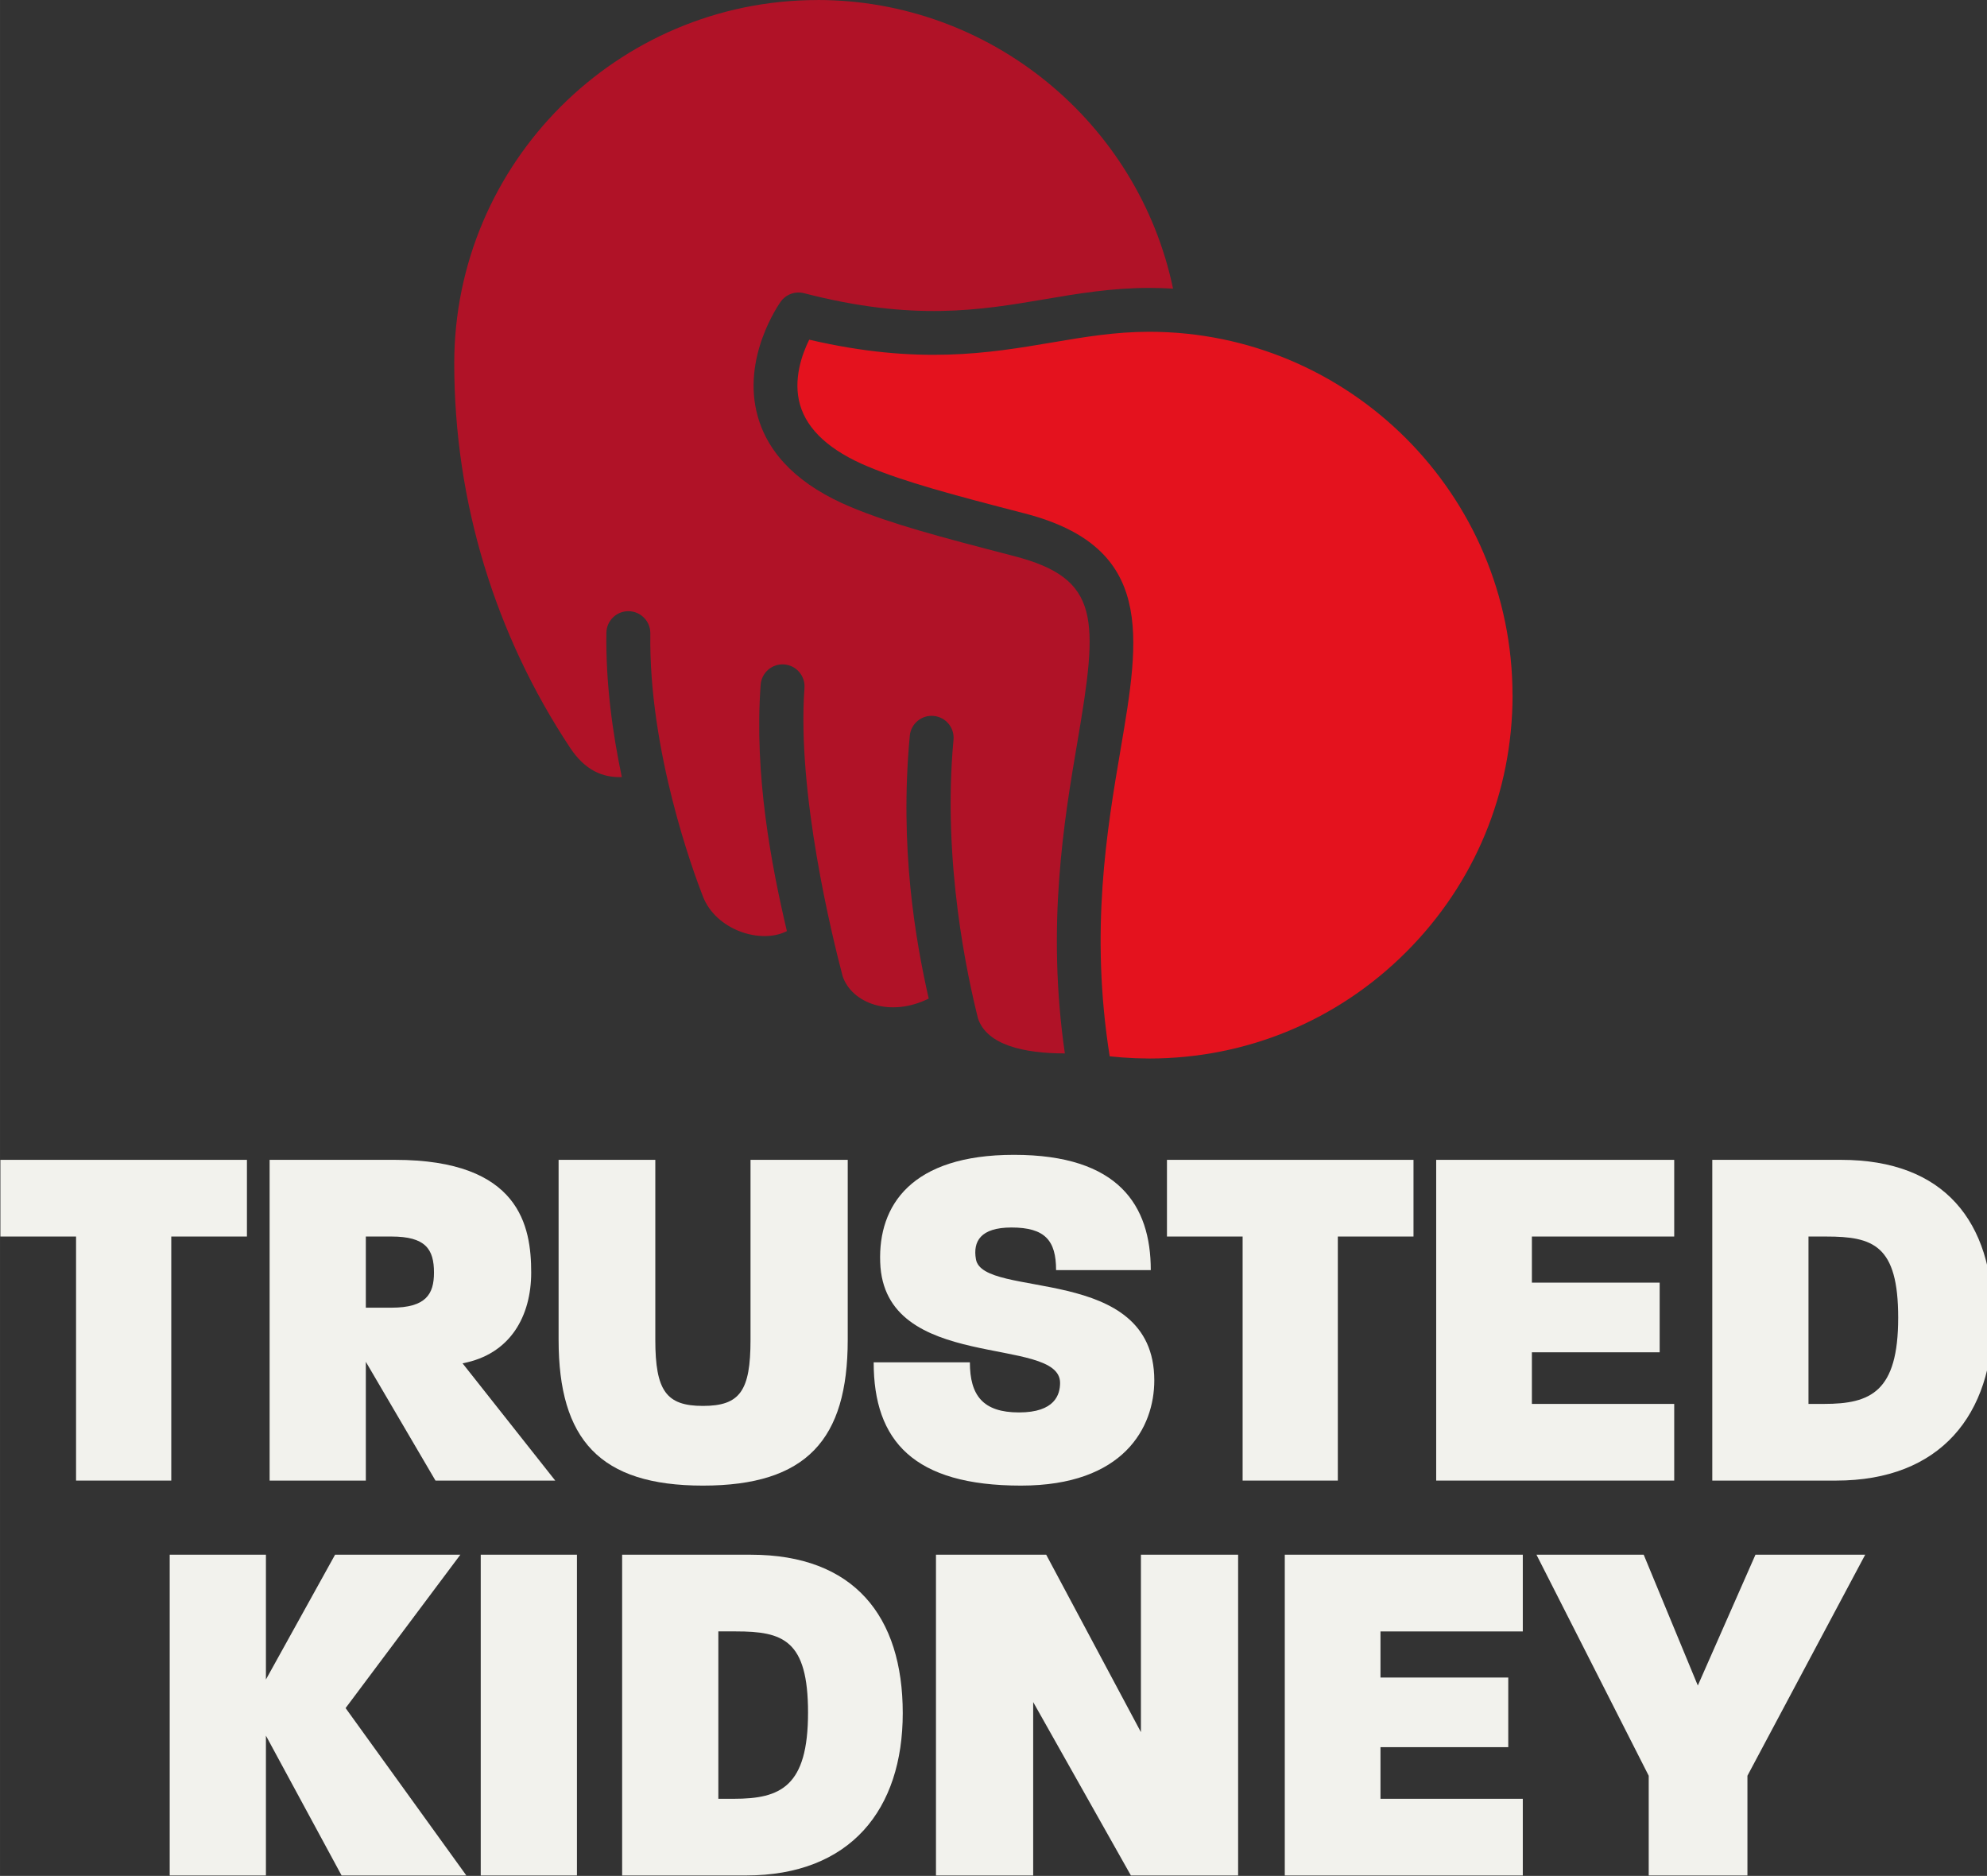 <?xml version="1.0" encoding="UTF-8" standalone="no"?>
<!-- Created with Inkscape (http://www.inkscape.org/) -->

<svg
   width="205.289"
   height="193.782"
   viewBox="0 0 54.316 51.272"
   version="1.1"
   id="svg8"
   inkscape:version="1.1 (c68e22c387, 2021-05-23)"
   sodipodi:docname="logo-login.svg"
   xmlns:inkscape="http://www.inkscape.org/namespaces/inkscape"
   xmlns:sodipodi="http://sodipodi.sourceforge.net/DTD/sodipodi-0.dtd"
   xmlns="http://www.w3.org/2000/svg"
   xmlns:svg="http://www.w3.org/2000/svg"
   xmlns:rdf="http://www.w3.org/1999/02/22-rdf-syntax-ns#"
   xmlns:cc="http://creativecommons.org/ns#"
   xmlns:dc="http://purl.org/dc/elements/1.1/">
  <rect x="0" y="0" width="54.316" height="51.272" fill="#333333" stroke="none"/>
  <defs
     id="defs2">
    <clipPath
       id="clipPath4002"
       clipPathUnits="userSpaceOnUse">
      <path
         inkscape:connector-curvature="0"
         id="path4000"
         d="M 0,576 H 576 V 0 H 0 Z" />
    </clipPath>
    <style
       id="style23">
      .cls-1 {
        font-size: 18.343px;
        fill: #fff;
        font-family: Poppins;
        font-weight: 600;
      }

      .cls-2 {
        font-size: 25.884px;
        font-weight: 200;
      }
    </style>
    <clipPath
       id="clipPath4079"
       clipPathUnits="userSpaceOnUse">
      <path
         inkscape:connector-curvature="0"
         id="path4077"
         d="M 0,576 H 576 V 0 H 0 Z" />
    </clipPath>
    <clipPath
       id="clipPath4266"
       clipPathUnits="userSpaceOnUse">
      <path
         inkscape:connector-curvature="0"
         id="path4264"
         d="M 0,576 H 576 V 0 H 0 Z" />
    </clipPath>
  </defs>
  <sodipodi:namedview
     id="base"
     pagecolor="#ffffff"
     bordercolor="#666666"
     borderopacity="1.0"
     inkscape:pageopacity="0.0"
     inkscape:pageshadow="2"
     inkscape:zoom="0.7"
     inkscape:cx="170"
     inkscape:cy="300.71429"
     inkscape:document-units="mm"
     inkscape:current-layer="layer1"
     showgrid="false"
     inkscape:pagecheckerboard="true"
     inkscape:window-width="1715"
     inkscape:window-height="1073"
     inkscape:window-x="314"
     inkscape:window-y="164"
     inkscape:window-maximized="0"
     fit-margin-top="0"
     fit-margin-left="0"
     fit-margin-right="0"
     fit-margin-bottom="0"
     width="200px"
     units="px" />
  <g
     inkscape:label="Layer 1"
     inkscape:groupmode="layer"
     id="layer1"
     transform="translate(-33.507,-47.173)">
    <path
       inkscape:connector-curvature="0"
       id="path4129"
       style="fill:#e4121e;fill-opacity:1;fill-rule:nonzero;stroke:none;stroke-width:0.1"
       d="m 74.854,66.173 c 0,2.653 -1.033,5.147 -2.909,7.022 -1.876,1.876 -4.37,2.909 -7.022,2.909 -0.01,0 -0.021,-8.62e-4 -0.031,-8.62e-4 -0.122,-2.86e-4 -0.244,-0.005 -0.366,-0.008 -0.229,-0.009 -0.458,-0.026 -0.685,-0.051 -0.543,-3.428 -0.078,-6.18 0.3,-8.4 0.525,-3.082 0.94,-5.516 -2.623,-6.438 -1.985,-0.513 -3.263,-0.856 -4.285,-1.281 -1.032,-0.43 -1.657,-0.997 -1.856,-1.686 -0.198,-0.685 0.052,-1.381 0.25,-1.782 2.985,0.696 4.923,0.367 6.642,0.076 0.886,-0.15 1.724,-0.292 2.652,-0.292 h 3.06e-4 c 5.476,2.29e-4 9.931,4.455 9.931,9.931" />
    <path
       inkscape:connector-curvature="0"
       id="path4133"
       style="fill:#b01227;fill-opacity:1;fill-rule:nonzero;stroke:none;stroke-width:0.1"
       d="m 55.854,47.173 c 4.718,-9.5e-5 8.768,3.342 9.719,7.889 -0.215,-0.013 -0.431,-0.02 -0.649,-0.02 h -3.05e-4 c -1.03,0 -1.957,0.157 -2.853,0.309 -1.767,0.3 -3.594,0.61 -6.585,-0.164 -0.24,-0.062 -0.494,0.03 -0.638,0.232 -0.044,0.062 -1.082,1.537 -0.625,3.143 0.302,1.062 1.161,1.894 2.551,2.473 1.095,0.456 2.41,0.808 4.446,1.335 2.381,0.616 2.313,1.709 1.74,5.074 -0.363,2.133 -0.852,5.015 -0.344,8.521 -1.128,0 -2.128,-0.233 -2.373,-0.951 -0.278,-1.109 -0.983,-4.27 -0.671,-7.62 0.031,-0.33 -0.212,-0.623 -0.542,-0.653 -0.33,-0.031 -0.623,0.212 -0.653,0.542 -0.285,3.055 0.153,5.572 0.517,7.183 -1.057,0.523 -2.103,0.128 -2.353,-0.612 -0.284,-1.08 -1.253,-5.005 -1.043,-7.878 0.024,-0.33 -0.224,-0.618 -0.555,-0.643 -0.331,-0.024 -0.618,0.224 -0.643,0.555 -0.18,2.456 0.289,4.918 0.717,6.734 -0.714,0.367 -1.946,-0.028 -2.299,-0.957 -0.267,-0.685 -1.48,-3.976 -1.434,-7.178 0.005,-0.332 -0.26,-0.604 -0.592,-0.609 -0.332,-0.005 -0.604,0.26 -0.609,0.592 -0.02,1.375 0.169,2.744 0.422,3.942 -0.519,0.019 -1.004,-0.181 -1.413,-0.8 -2.053,-3.098 -3.168,-6.733 -3.168,-10.507 1.04e-4,-5.476 4.455,-9.931 9.931,-9.931" />
    <g
       transform="matrix(0.108,0,0,-0.108,29.647,102.65)"
       inkscape:label="Trusted Kidney Logo White"
       id="g4254">
      <g
         transform="translate(35.838,220.149)"
         id="g4256">
        <path
           inkscape:connector-curvature="0"
           id="path4258"
           style="fill:#f2f2ed;fill-opacity:1;fill-rule:nonzero;stroke:none"
           d="M 0,0 V -19.406 H 19.152 V -81.173 H 43.25 v 61.767 H 62.402 V 0 Z" />
      </g>
      <g
         id="g4260">
        <g
           clip-path="url(#clipPath4266)"
           id="g4262">
          <g
             transform="translate(145.965,138.976)"
             id="g4268">
            <path
               inkscape:connector-curvature="0"
               id="path4270"
               style="fill:#f2f2ed;fill-opacity:1;fill-rule:nonzero;stroke:none"
               d="M 0,0 -17.63,30.059 V 0 h -24.352 v 81.173 h 31.709 c 31.707,0 34.497,-16.869 34.497,-28.538 0,-10.907 -5.198,-20.673 -17.375,-22.956 L 30.312,0 Z m -11.162,61.767 h -6.468 v -18.01 h 6.468 c 8.751,0 10.781,3.424 10.781,8.878 0,5.962 -2.156,9.132 -10.781,9.132" />
          </g>
          <g
             transform="translate(213.654,137.708)"
             id="g4272">
            <path
               inkscape:connector-curvature="0"
               id="path4274"
               style="fill:#f2f2ed;fill-opacity:1;fill-rule:nonzero;stroke:none"
               d="m 0,0 c -26.129,0 -36.528,11.668 -36.528,36.908 v 45.533 h 24.479 V 36.908 c 0,-12.936 2.79,-16.741 12.049,-16.741 9.385,0 12.049,3.805 12.049,16.741 V 82.441 H 36.654 V 36.908 C 36.654,11.668 26.254,0 0,0" />
          </g>
          <g
             transform="translate(294.164,137.708)"
             id="g4276">
            <path
               inkscape:connector-curvature="0"
               id="path4278"
               style="fill:#f2f2ed;fill-opacity:1;fill-rule:nonzero;stroke:none"
               d="m 0,0 c -27.142,0 -37.289,11.288 -37.289,31.201 h 24.351 c 0,-8.371 3.298,-12.684 12.431,-12.684 9.131,0 10.399,4.566 10.399,7.484 0,12.175 -44.644,2.409 -45.532,30.565 -0.508,14.333 7.863,27.143 33.863,27.143 26.509,0 34.626,-12.81 34.626,-29.171 H 8.879 c 0,7.483 -2.791,10.781 -11.29,10.781 -7.862,0 -9.765,-3.552 -9.003,-7.991 C -9.767,47.055 33.738,56.314 33.738,26.635 33.738,14.712 26,0 0,0" />
          </g>
          <g
             transform="translate(374.358,200.743)"
             id="g4280">
            <path
               inkscape:connector-curvature="0"
               id="path4282"
               style="fill:#f2f2ed;fill-opacity:1;fill-rule:nonzero;stroke:none"
               d="M 0,0 V -61.767 H -24.098 V 0 H -43.25 V 19.406 H 19.152 V 0 Z" />
          </g>
          <g
             transform="translate(399.253,138.976)"
             id="g4284">
            <path
               inkscape:connector-curvature="0"
               id="path4286"
               style="fill:#f2f2ed;fill-opacity:1;fill-rule:nonzero;stroke:none"
               d="M 0,0 V 81.173 H 60.246 V 61.767 H 24.224 V 50.099 H 56.567 V 32.469 H 24.224 V 19.406 H 60.246 V 0 Z" />
          </g>
          <g
             transform="translate(500.464,138.976)"
             id="g4288">
            <path
               inkscape:connector-curvature="0"
               id="path4290"
               style="fill:#f2f2ed;fill-opacity:1;fill-rule:nonzero;stroke:none"
               d="M 0,0 H -31.328 V 81.173 H 1.268 c 26.127,0 38.43,-15.601 38.43,-40.08 C 39.698,16.741 26.506,0 0,0 M -2.538,61.767 H -6.977 V 19.406 h 3.932 c 11.796,0 18.77,3.044 18.77,21.815 0,18.39 -6.339,20.546 -18.263,20.546" />
          </g>
          <g
             transform="translate(120.548,120.216)"
             id="g4292">
            <path
               inkscape:connector-curvature="0"
               id="path4294"
               style="fill:#f2f2ed;fill-opacity:1;fill-rule:nonzero;stroke:none"
               d="M 0,0 -17.502,-31.583 V 0 h -24.353 v -81.174 h 24.353 v 35.386 L 1.65,-81.174 H 33.229 L 2.664,-38.811 31.708,0 Z" />
          </g>
          <path
             inkscape:connector-curvature="0"
             id="path4296"
             style="fill:#f2f2ed;fill-opacity:1;fill-rule:nonzero;stroke:none"
             d="m 157.417,39.043 h 24.352 v 81.174 h -24.352 z" />
          <g
             transform="translate(224.536,39.043)"
             id="g4298">
            <path
               inkscape:connector-curvature="0"
               id="path4300"
               style="fill:#f2f2ed;fill-opacity:1;fill-rule:nonzero;stroke:none"
               d="M 0,0 H -31.328 V 81.173 H 1.268 c 26.127,0 38.43,-15.601 38.43,-40.079 C 39.698,16.743 26.506,0 0,0 M -2.538,61.767 H -6.977 V 19.406 h 3.933 c 11.795,0 18.769,3.044 18.769,21.815 0,18.39 -6.34,20.546 -18.263,20.546" />
          </g>
          <g
             transform="translate(324.517,120.216)"
             id="g4302">
            <path
               inkscape:connector-curvature="0"
               id="path4304"
               style="fill:#f2f2ed;fill-opacity:1;fill-rule:nonzero;stroke:none"
               d="M 0,0 V -44.899 L -23.972,0 h -27.902 v -81.174 h 24.604 v 43.885 L -2.537,-81.174 H 24.604 V 0 Z" />
          </g>
          <g
             transform="translate(360.93,120.216)"
             id="g4306">
            <path
               inkscape:connector-curvature="0"
               id="path4308"
               style="fill:#f2f2ed;fill-opacity:1;fill-rule:nonzero;stroke:none"
               d="m 0,0 v -81.174 h 60.245 v 19.407 H 24.224 v 13.062 h 32.342 v 17.63 H 24.224 v 11.668 H 60.245 V 0 Z" />
          </g>
          <g
             transform="translate(480.061,120.216)"
             id="g4310">
            <path
               inkscape:connector-curvature="0"
               id="path4312"
               style="fill:#f2f2ed;fill-opacity:1;fill-rule:nonzero;stroke:none"
               d="M 0,0 -14.586,-33.104 -28.283,0 h -27.142 l 28.409,-55.934 v -25.24 h 24.987 v 25.24 L 27.777,0 Z" />
          </g>
          <g
             transform="translate(431.956,347.875)"
             id="g4314" />
          <g
             transform="translate(242.873,536.957)"
             id="g4318" />
        </g>
      </g>
    </g>
  </g>
</svg>

